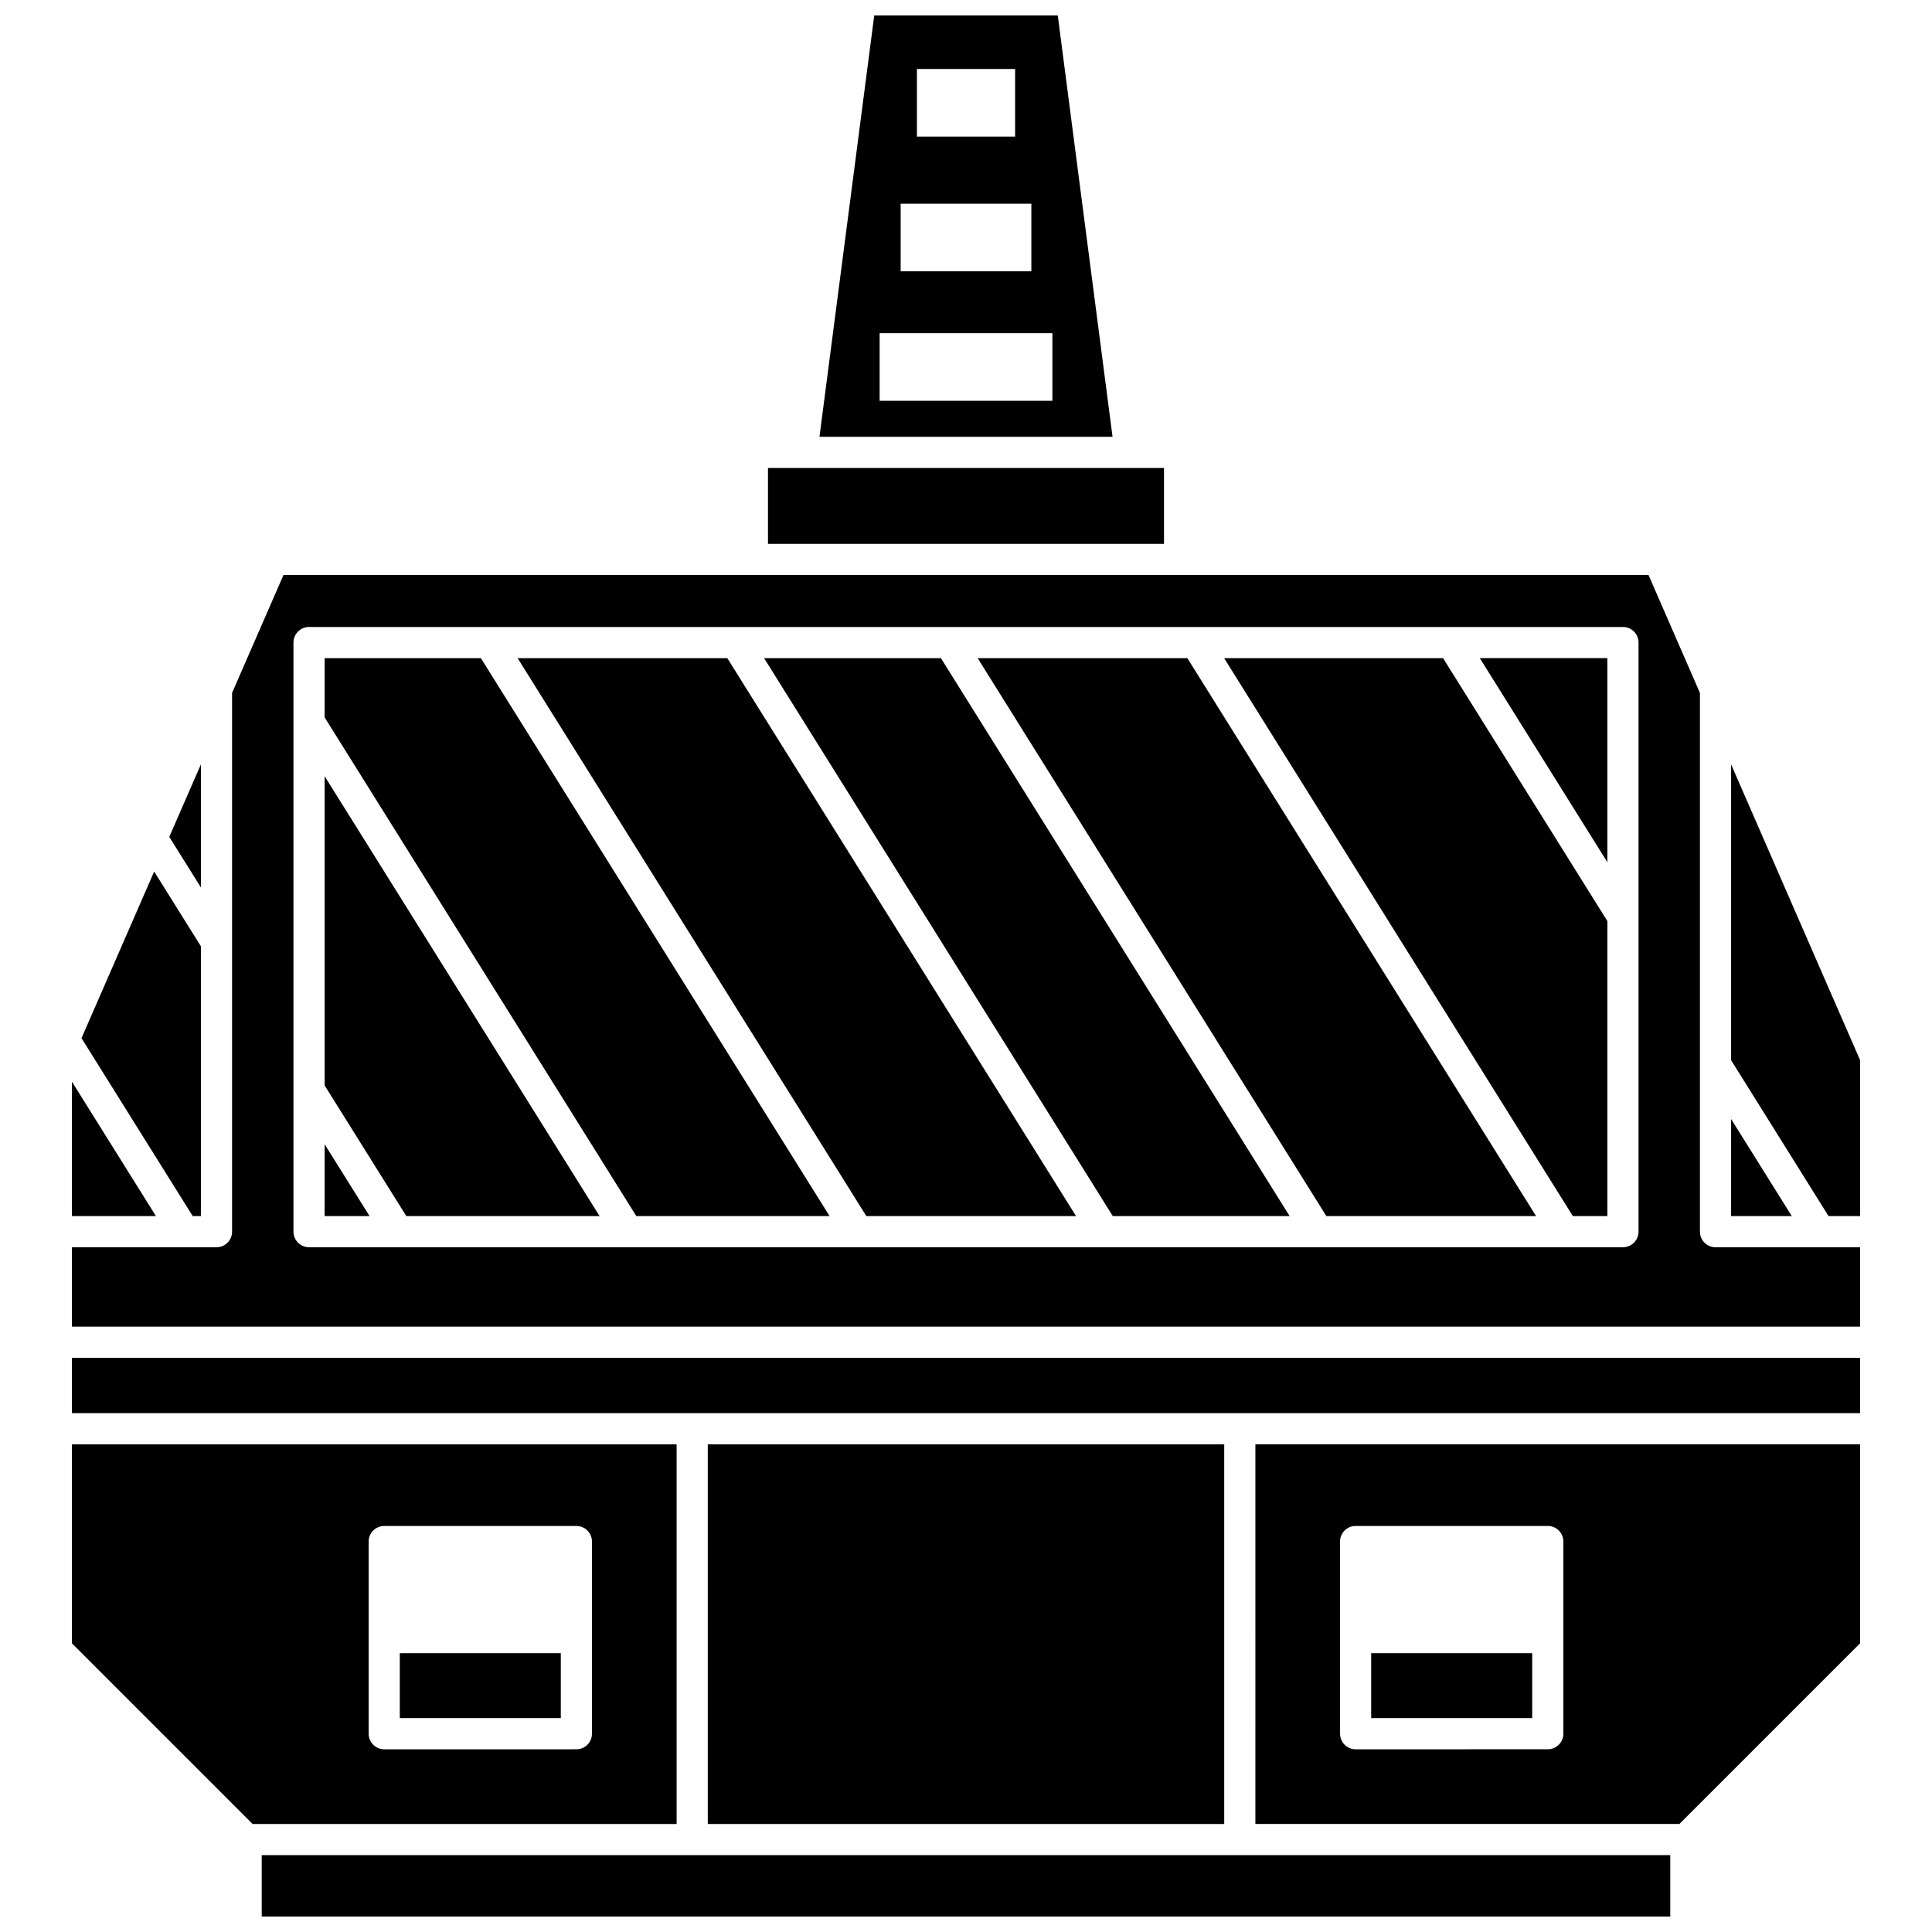 <?xml version="1.0" encoding="UTF-8"?>
<!-- Uploaded to: ICON Repo, www.svgrepo.com, Generator: ICON Repo Mixer Tools -->
<svg width="800px" height="800px" version="1.1" viewBox="144 144 512 512" xmlns="http://www.w3.org/2000/svg">
 <defs>
  <clipPath id="b">
   <path d="m213 635h374v16.902h-374z"/>
  </clipPath>
  <clipPath id="a">
   <path d="m361 148.09h78v111.91h-78z"/>
  </clipPath>
 </defs>
 <path d="m323.31 526.77h-160.25v52.723l47.883 47.883h112.37zm-22.434 76.68c0 2.281-1.852 4.129-4.129 4.129l-50.922 0.004c-2.281 0-4.129-1.852-4.129-4.129l-0.004-50.926c0-2.281 1.852-4.129 4.129-4.129h50.926c2.281 0 4.129 1.852 4.129 4.129l0.004 50.922z"/>
 <g clip-path="url(#b)">
  <path d="m327.44 635.63h-114.08v16.273h373.28v-16.273z"/>
 </g>
 <path d="m331.57 526.77h136.86v100.61h-136.86z"/>
 <g clip-path="url(#a)">
  <path d="m424.32 148.09h-48.637l-14.516 111.66h77.668zm-37.328 14.195h26.023v17.91h-26.023zm-4.309 35.699h34.637v17.91h-34.637zm40.207 52.223h-45.777v-17.91h45.781v17.91z"/>
 </g>
 <path d="m197.24 346.57-8.379 19.211 8.379 13.402z"/>
 <path d="m347.52 268.02h104.95v20.109h-104.95z"/>
 <path d="m507.38 582.11h42.668v17.203h-42.668z"/>
 <path d="m197.24 466.27v-71.5l-12.383-19.809-19.258 44.16 29.469 47.148z"/>
 <path d="m249.95 582.11h42.668v17.203h-42.668z"/>
 <path d="m163.06 430.65v35.625h22.266z"/>
 <path d="m230.03 318.42v15.695l82.598 132.16h51.223l-92.414-147.86z"/>
 <path d="m403.09 318.42 92.41 147.86h55.578l-92.414-147.86z"/>
 <path d="m468.41 318.42 92.414 147.86h9.148v-78.184l-43.539-69.672z"/>
 <path d="m346.49 318.42 92.414 147.86h46.867l-92.414-147.86z"/>
 <path d="m594.5 470.4v-142.77l-13.625-31.246h-361.75l-13.625 31.246v142.78c0 2.281-1.852 4.129-4.129 4.129h-38.309v21.039h473.88v-21.039h-38.309c-2.281-0.004-4.133-1.852-4.133-4.137zm-16.27 0c0 2.281-1.852 4.129-4.129 4.129l-348.2 0.004c-2.281 0-4.129-1.852-4.129-4.129v-156.12c0-2.281 1.852-4.129 4.129-4.129h348.2c2.281 0 4.129 1.852 4.129 4.129z"/>
 <path d="m602.76 346.57v78.395l25.82 41.309h8.363v-41.324z"/>
 <path d="m281.18 318.42 92.41 147.86h55.578l-92.418-147.86z"/>
 <path d="m569.97 372.5v-54.086h-33.805z"/>
 <path d="m163.06 518.5h473.88v-14.668h-473.88z"/>
 <path d="m476.69 627.37h112.37l47.883-47.883v-52.723h-160.25zm22.434-74.848c0-2.281 1.852-4.129 4.129-4.129h50.926c2.281 0 4.129 1.852 4.129 4.129v50.926c0 2.281-1.852 4.129-4.129 4.129l-50.922 0.004c-2.281 0-4.129-1.852-4.129-4.129z"/>
 <path d="m602.76 440.55v25.723h16.082z"/>
 <path d="m230.03 431.65 21.645 34.625h51.219l-72.863-116.57z"/>
 <path d="m230.03 466.27h11.902l-11.902-19.039z"/>
</svg>